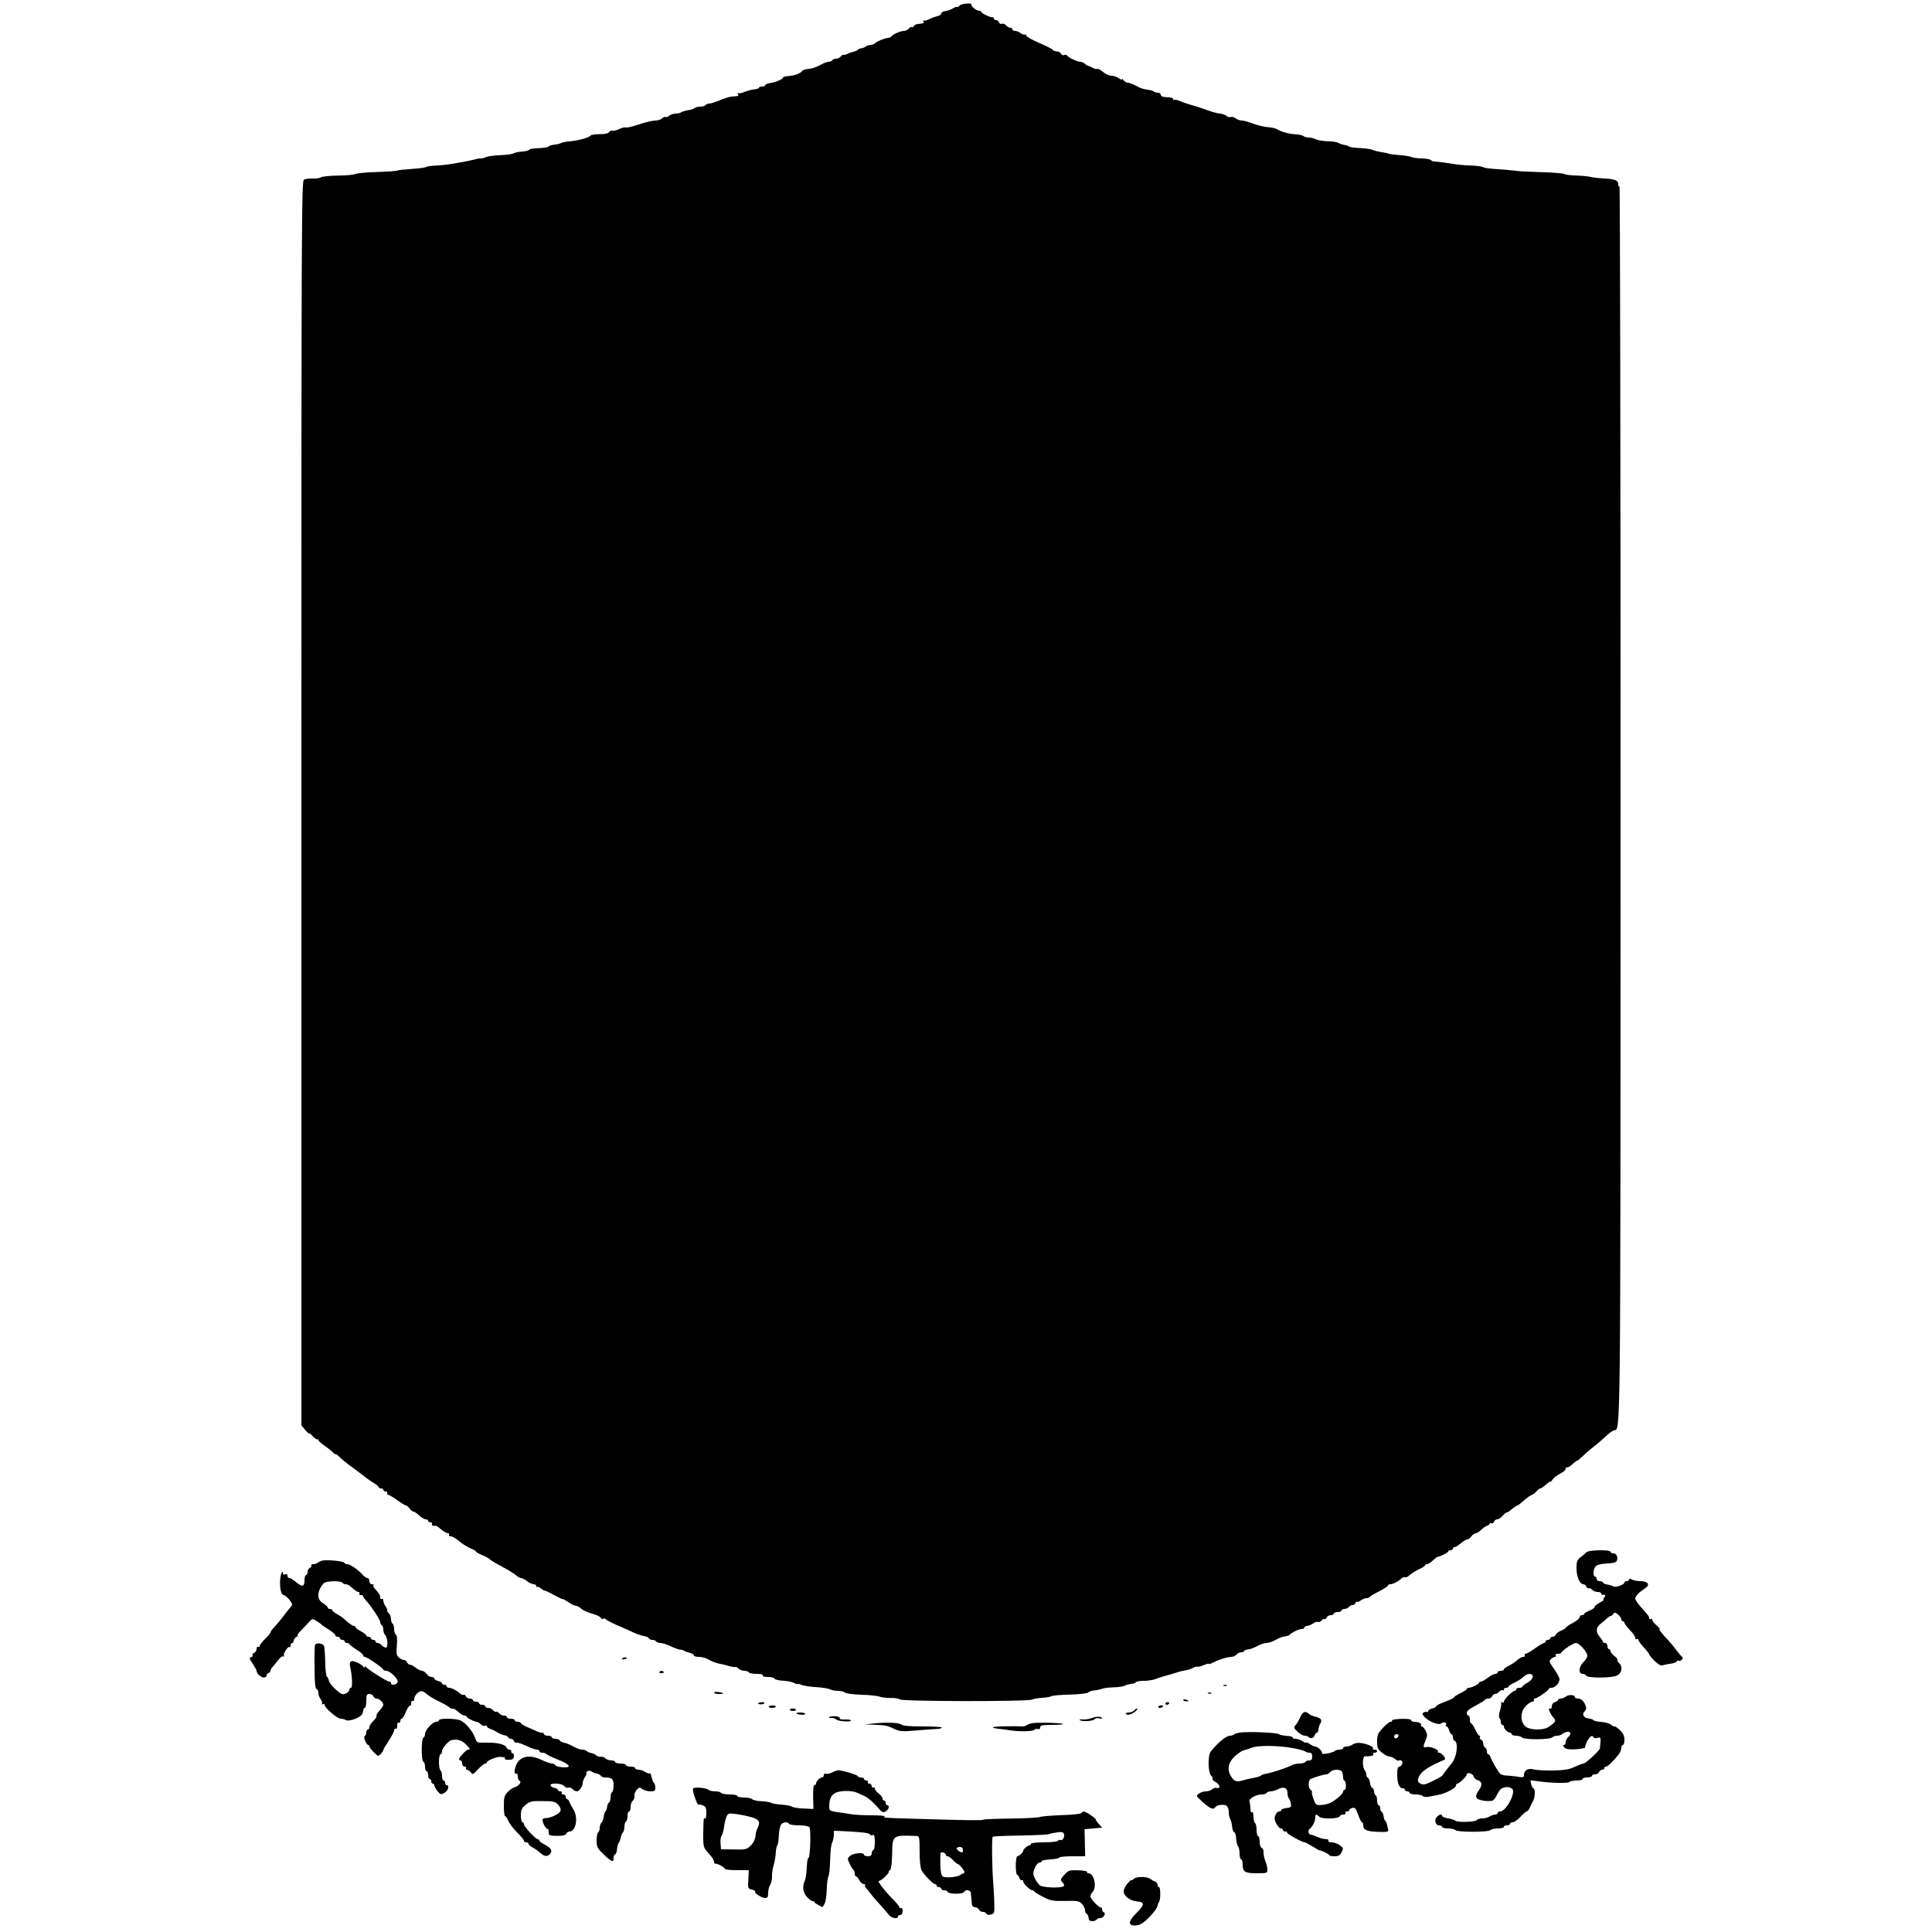 <?xml version="1.0" standalone="no"?>
<!DOCTYPE svg PUBLIC "-//W3C//DTD SVG 20010904//EN"
 "http://www.w3.org/TR/2001/REC-SVG-20010904/DTD/svg10.dtd">
<svg version="1.0" xmlns="http://www.w3.org/2000/svg"
 width="1250pt" height="1250pt" viewBox="0 0 1250 1250"
 preserveAspectRatio="xMidYMid meet">
<g transform="translate(0,1250) scale(0.1,-0.1)"
fill="#000000" stroke="none">
<path d="M6209 12464 c-7 -8 -14 -12 -17 -9 -3 3 -16 -2 -28 -10 -13 -8 -35
-16 -49 -17 -14 -1 -25 -8 -25 -15 0 -7 -12 -15 -27 -18 -16 -4 -40 -13 -54
-20 -14 -8 -30 -11 -34 -7 -5 4 -5 1 -1 -5 7 -14 7 -14 -34 -18 -13 -1 -26 -8
-28 -14 -2 -6 -7 -9 -12 -6 -4 3 -13 -2 -20 -10 -7 -8 -21 -15 -31 -15 -22 0
-71 -21 -81 -35 -4 -5 -15 -10 -25 -11 -19 0 -75 -24 -83 -35 -3 -4 -16 -9
-30 -10 -14 -2 -27 -7 -30 -11 -3 -3 -14 -8 -25 -10 -11 -1 -23 -6 -26 -11 -3
-4 -15 -9 -27 -12 -11 -2 -29 -8 -40 -14 -11 -6 -22 -8 -24 -5 -3 2 -11 -2
-18 -11 -7 -8 -21 -15 -31 -15 -10 0 -21 -4 -24 -10 -3 -5 -15 -10 -25 -10
-10 0 -35 -10 -56 -22 -20 -12 -52 -22 -72 -24 -19 -1 -37 -6 -41 -12 -11 -17
-48 -31 -89 -34 -22 -2 -38 -6 -36 -9 5 -9 -46 -31 -81 -36 -16 -2 -31 -8 -33
-13 -2 -6 -12 -10 -23 -10 -10 0 -19 -4 -19 -8 0 -4 -13 -9 -29 -10 -16 -1
-45 -9 -64 -17 -19 -8 -38 -11 -42 -7 -5 4 -5 1 -1 -5 4 -7 4 -14 -1 -14 -4
-1 -21 -2 -38 -4 -16 -1 -52 -12 -78 -24 -27 -11 -57 -21 -67 -21 -10 0 -22
-4 -25 -10 -3 -5 -19 -10 -34 -10 -15 0 -31 -4 -37 -9 -5 -5 -24 -12 -42 -14
-18 -3 -38 -9 -45 -14 -7 -4 -23 -8 -37 -8 -14 0 -31 -6 -39 -13 -7 -7 -18
-11 -25 -9 -6 2 -17 -2 -24 -10 -7 -7 -27 -13 -43 -13 -17 0 -64 -11 -105 -25
-42 -14 -80 -23 -85 -20 -5 3 -24 -1 -43 -10 -19 -9 -39 -14 -44 -11 -6 3 -15
-1 -22 -9 -7 -9 -30 -14 -62 -13 -28 0 -53 -4 -57 -9 -9 -13 -80 -33 -132 -37
-25 -2 -52 -7 -60 -12 -8 -4 -27 -9 -43 -10 -16 -2 -32 -6 -35 -11 -3 -5 -27
-9 -53 -11 -56 -2 -71 -5 -78 -14 -3 -3 -23 -7 -45 -9 -22 -1 -45 -7 -52 -11
-6 -5 -44 -10 -85 -12 -40 -1 -82 -7 -93 -12 -11 -6 -27 -10 -35 -9 -8 1 -28
-3 -45 -8 -16 -4 -43 -10 -60 -13 -16 -3 -52 -9 -80 -14 -27 -5 -75 -10 -105
-11 -30 -1 -59 -6 -65 -10 -5 -4 -46 -9 -90 -12 -44 -3 -87 -7 -95 -11 -8 -3
-69 -7 -136 -9 -66 -2 -127 -8 -135 -13 -8 -5 -58 -9 -112 -10 -53 -1 -103 -6
-110 -11 -6 -5 -30 -9 -52 -8 -22 1 -48 -2 -58 -7 -16 -8 -17 -209 -17 -4034
l0 -4026 25 -30 c14 -16 25 -26 25 -22 0 4 11 -5 24 -19 13 -14 27 -23 30 -20
3 4 6 2 6 -4 0 -6 19 -23 43 -39 23 -16 47 -36 54 -44 7 -8 13 -12 13 -8 0 4
13 -5 28 -20 16 -15 41 -36 56 -47 31 -22 89 -66 121 -91 11 -8 32 -23 48 -32
15 -9 27 -20 27 -24 0 -4 7 -8 15 -8 8 0 15 -4 15 -10 0 -5 7 -10 16 -10 8 0
12 -4 9 -10 -3 -5 -1 -10 4 -10 6 0 33 -16 60 -35 26 -19 52 -35 57 -35 5 0
16 -9 24 -20 8 -11 19 -20 25 -20 6 0 22 -11 37 -25 15 -14 34 -25 43 -25 8 0
15 -4 15 -10 0 -5 7 -10 16 -10 8 0 12 -4 9 -10 -5 -9 6 -14 26 -12 3 1 18
-10 34 -24 15 -13 34 -24 42 -24 8 0 11 -5 8 -10 -3 -6 2 -10 12 -10 10 0 34
-14 53 -31 19 -16 52 -37 72 -46 21 -8 38 -18 38 -22 0 -4 20 -15 45 -25 25
-11 45 -22 45 -25 0 -3 34 -24 76 -46 41 -22 84 -48 94 -58 11 -9 25 -17 32
-17 7 0 24 -9 38 -20 14 -11 33 -20 43 -20 9 0 17 -5 17 -12 0 -6 3 -9 6 -5 3
3 14 -2 25 -11 11 -9 21 -15 22 -13 1 2 28 -10 60 -28 31 -17 57 -29 57 -27 0
3 16 -6 36 -19 20 -14 43 -25 51 -25 8 0 23 -8 33 -18 11 -10 43 -25 71 -32
28 -8 53 -20 56 -27 3 -7 10 -10 15 -7 6 4 13 3 17 -2 3 -5 35 -22 71 -38 36
-15 85 -37 110 -49 25 -11 56 -21 70 -23 14 -2 26 -8 28 -14 2 -5 12 -10 22
-10 10 0 22 -4 25 -10 3 -5 16 -10 29 -10 12 0 42 -10 67 -22 24 -11 51 -21
59 -21 8 0 20 -3 25 -7 6 -4 22 -10 38 -14 15 -3 27 -11 27 -16 0 -6 14 -10
30 -10 17 0 39 -5 50 -10 11 -6 29 -14 39 -20 11 -5 33 -12 48 -15 15 -2 43
-9 62 -15 19 -5 37 -8 39 -5 2 2 11 -2 19 -10 8 -8 25 -15 38 -15 13 0 27 -5
30 -10 3 -6 26 -10 51 -10 28 0 43 -4 39 -10 -4 -6 10 -10 34 -10 21 0 41 -5
43 -11 2 -6 26 -12 53 -13 28 -1 60 -8 73 -15 12 -6 22 -9 22 -7 0 3 12 1 28
-6 15 -6 58 -12 95 -14 37 -2 76 -8 87 -14 10 -5 34 -10 52 -10 19 0 39 -5 45
-11 6 -6 53 -12 105 -14 51 -1 104 -7 118 -12 14 -6 47 -9 73 -9 26 1 52 -3
57 -9 12 -14 837 -15 858 -1 8 4 35 9 62 11 26 1 54 6 61 10 7 5 62 10 123 11
60 2 112 8 116 13 3 6 21 12 40 14 19 2 42 7 51 11 9 4 43 8 75 9 33 1 65 6
72 11 7 4 25 9 39 11 14 1 28 6 32 11 3 5 26 9 51 9 25 0 59 5 75 11 17 7 50
18 75 24 25 7 56 16 70 21 14 5 36 10 50 12 14 1 36 9 48 16 13 7 26 10 29 8
2 -3 20 1 39 9 19 8 34 12 34 9 0 -4 12 0 28 8 36 19 94 37 119 37 11 0 26 7
33 15 7 8 21 15 31 15 11 0 19 4 19 8 0 4 11 9 24 10 14 1 41 11 61 22 19 11
46 20 60 20 13 0 39 9 57 19 18 11 44 21 58 23 14 2 27 5 30 8 16 17 62 40 80
40 11 0 20 5 20 10 0 6 7 10 15 10 9 0 27 7 40 16 13 9 28 13 33 10 6 -3 15 1
22 9 7 8 16 13 20 10 4 -3 10 2 14 10 3 8 15 15 26 15 11 0 20 5 20 10 0 6 11
10 25 10 14 0 25 5 25 10 0 6 8 10 19 10 10 0 24 7 31 15 7 8 16 12 21 10 4
-3 12 3 18 12 6 10 11 14 11 10 0 -5 10 -1 22 7 12 9 30 16 39 16 10 0 19 4
21 8 2 4 29 21 61 36 31 16 57 33 57 38 0 4 7 8 15 8 17 0 52 18 73 38 7 7 18
10 23 7 5 -3 19 4 31 15 13 12 40 29 61 38 20 9 37 20 37 24 0 5 6 8 13 8 7 0
24 11 39 25 15 14 29 24 30 23 6 -4 68 27 68 34 0 5 7 8 15 8 8 0 15 5 15 10
0 6 5 10 11 10 6 0 24 11 41 25 16 14 35 25 42 25 6 0 18 9 26 20 8 11 21 20
29 20 7 0 23 10 35 23 12 12 29 23 37 25 7 2 16 8 17 13 2 5 8 7 13 3 5 -3 12
2 15 10 3 9 13 16 21 16 9 0 24 10 35 23 11 12 23 22 28 22 5 0 20 10 34 23
15 12 29 22 34 22 4 0 23 15 43 33 20 17 42 33 50 35 7 2 20 12 30 23 9 10 20
19 25 19 5 0 22 11 37 25 15 14 27 22 27 18 0 -4 7 2 15 14 9 13 31 30 50 39
19 9 35 23 35 31 0 8 4 12 8 9 5 -3 20 6 35 20 14 13 29 24 32 24 4 0 20 14
37 30 17 17 47 43 67 58 20 15 54 44 75 64 22 21 47 40 56 43 47 15 44 -197
45 4055 0 2199 -3 3996 -7 3993 -5 -2 -8 5 -8 15 0 25 -21 34 -93 37 -31 2
-70 6 -85 10 -15 4 -56 8 -92 9 -36 1 -71 5 -79 10 -8 5 -75 10 -150 12 -75 2
-154 6 -176 10 -22 3 -73 8 -114 10 -40 2 -79 8 -85 12 -6 5 -40 9 -76 11 -64
2 -78 4 -175 19 -27 4 -57 7 -65 7 -8 0 -18 4 -22 9 -3 5 -30 10 -60 11 -29 0
-59 5 -66 9 -7 4 -41 10 -75 12 -34 3 -69 7 -77 11 -8 3 -31 7 -50 10 -19 3
-42 9 -51 14 -9 4 -45 9 -80 11 -35 1 -66 6 -69 9 -3 4 -17 9 -30 11 -14 2
-32 8 -40 13 -8 6 -40 11 -71 11 -30 1 -65 7 -77 13 -11 6 -31 11 -44 11 -13
0 -28 4 -34 9 -5 5 -29 11 -54 12 -46 3 -93 17 -120 34 -8 5 -33 10 -55 12
-22 1 -65 11 -95 22 -30 12 -64 21 -75 21 -12 0 -30 6 -40 14 -11 8 -25 12
-32 9 -7 -3 -20 0 -28 7 -8 7 -27 14 -42 15 -25 3 -53 11 -118 35 -11 4 -40
13 -65 20 -25 7 -58 18 -75 26 -16 7 -33 10 -37 8 -4 -3 -8 -1 -8 4 0 9 -8 11
-55 14 -14 1 -25 8 -25 15 0 7 -8 13 -18 13 -10 0 -22 3 -26 7 -3 4 -15 8 -26
10 -48 7 -57 10 -90 28 -19 10 -43 19 -53 20 -11 1 -23 8 -28 16 -5 8 -9 10
-9 6 0 -5 -10 -1 -22 7 -12 9 -34 16 -48 16 -14 0 -38 11 -54 25 -16 13 -32
22 -37 19 -5 -3 -19 1 -31 8 -13 7 -26 12 -30 13 -4 0 -13 6 -20 13 -6 6 -19
12 -28 12 -20 0 -77 27 -85 40 -3 5 -12 7 -20 4 -8 -4 -17 0 -20 8 -3 8 -15
15 -27 15 -12 1 -24 6 -27 10 -6 8 -14 12 -118 59 -34 16 -59 33 -56 38 3 5 2
6 -4 3 -6 -4 -19 0 -29 8 -10 8 -27 15 -36 15 -10 0 -18 5 -18 10 0 6 -6 10
-14 10 -7 0 -19 7 -26 15 -7 9 -19 14 -27 11 -8 -3 -16 1 -19 9 -4 8 -12 15
-20 15 -8 0 -14 5 -14 10 0 6 -3 9 -7 8 -12 -4 -73 26 -73 34 0 5 -7 8 -15 8
-17 0 -56 31 -50 40 8 13 -65 7 -76 -6z"/>
<path d="M10264 2457 c-6 -7 -23 -21 -37 -32 -23 -17 -27 -27 -27 -73 0 -54
21 -102 45 -102 7 0 16 -7 19 -16 3 -8 10 -13 15 -10 5 3 14 -1 21 -9 7 -8 23
-15 36 -15 13 0 24 -4 24 -10 0 -5 3 -9 8 -9 19 3 23 -2 12 -16 -7 -8 -9 -15
-4 -15 5 0 -7 -9 -26 -19 -19 -11 -34 -23 -33 -28 1 -6 -14 -16 -33 -23 -18
-8 -34 -17 -34 -22 0 -4 -7 -8 -15 -8 -8 0 -15 -6 -15 -14 0 -7 -20 -24 -45
-37 -25 -13 -45 -27 -45 -30 0 -4 -13 -12 -29 -19 -16 -6 -32 -18 -35 -26 -3
-8 -12 -14 -21 -14 -8 0 -15 -4 -15 -10 0 -5 -7 -10 -15 -10 -8 0 -15 -4 -15
-10 0 -5 -4 -10 -10 -10 -5 0 -32 -16 -59 -35 -26 -19 -54 -35 -60 -35 -7 0
-9 -4 -6 -10 3 -5 -1 -10 -10 -10 -9 0 -26 -9 -38 -21 -12 -11 -37 -27 -54
-36 -18 -8 -33 -19 -33 -24 0 -5 -9 -9 -20 -9 -11 0 -20 -4 -20 -10 0 -5 -7
-10 -16 -10 -8 0 -30 -11 -48 -25 -18 -14 -38 -25 -44 -25 -7 0 -12 -3 -12 -7
0 -9 -49 -33 -67 -33 -7 0 -13 -3 -13 -7 0 -5 -18 -17 -40 -27 -22 -11 -40
-22 -40 -25 0 -3 -13 -12 -30 -19 -16 -6 -43 -18 -60 -24 -16 -7 -30 -16 -30
-19 0 -4 -11 -10 -25 -13 -14 -4 -25 -11 -25 -17 0 -6 -4 -8 -8 -5 -4 2 -14 1
-21 -4 -11 -6 -10 -12 6 -29 29 -31 92 -55 108 -41 16 13 39 4 30 -11 -4 -5
-2 -9 4 -9 6 0 13 -11 17 -25 3 -14 10 -25 15 -25 5 0 9 -9 9 -19 0 -11 5 -21
10 -23 28 -9 16 -106 -17 -146 -15 -17 -44 -55 -63 -82 -3 -3 -31 -19 -62 -34
-46 -23 -60 -26 -78 -16 -15 8 -19 17 -14 33 11 38 51 69 139 108 17 7 31 14
33 15 10 6 -21 44 -35 44 -9 0 -13 3 -10 7 11 10 -46 35 -70 30 -27 -5 -28 -1
-9 44 12 29 12 37 0 61 -8 16 -19 28 -25 28 -6 0 -8 4 -5 9 7 10 -17 21 -45
21 -10 0 -19 5 -19 11 0 6 -25 9 -65 8 -35 -1 -62 -6 -59 -11 3 -4 -1 -8 -9
-8 -7 0 -30 -18 -50 -40 -32 -34 -37 -46 -37 -87 0 -42 4 -51 32 -73 17 -14
39 -25 48 -25 9 0 25 -7 35 -15 10 -8 20 -14 22 -12 14 10 30 -1 26 -18 -3
-11 -12 -20 -19 -20 -10 0 -14 -14 -14 -51 0 -56 13 -89 35 -89 8 0 15 -4 15
-10 0 -5 7 -10 15 -10 8 0 15 -4 15 -10 0 -5 18 -10 39 -10 22 0 43 -5 46 -10
4 -6 20 -8 38 -5 18 4 46 9 62 12 44 7 115 44 115 60 0 7 4 13 9 13 12 0 61
47 61 59 0 18 39 7 44 -12 2 -10 14 -21 25 -24 29 -8 34 -31 11 -63 -29 -41
-26 -59 13 -67 30 -7 37 -7 71 -4 7 0 21 17 30 36 9 19 22 38 29 42 32 20 77
10 77 -16 0 -48 -53 -131 -84 -131 -9 0 -16 -4 -16 -10 0 -5 -7 -10 -15 -10
-9 0 -26 -6 -38 -13 -12 -7 -33 -13 -47 -12 -14 0 -31 -5 -37 -12 -14 -12
-131 -15 -138 -2 -3 4 -23 10 -45 14 -22 4 -40 11 -40 16 0 14 -17 11 -33 -6
-20 -19 -10 -55 14 -55 11 0 19 -4 19 -10 0 -5 17 -10 38 -10 21 0 43 -5 49
-11 14 -14 212 -14 226 0 6 6 28 11 49 11 21 0 38 5 38 10 0 6 9 10 20 10 11
0 20 5 20 10 0 6 8 10 18 10 9 0 32 16 49 35 18 19 36 35 41 35 5 0 14 12 21
27 8 16 17 36 22 45 12 23 12 78 0 78 -5 0 -11 12 -14 26 l-5 26 52 -7 c82
-12 195 -14 201 -4 4 5 24 9 46 9 21 0 39 5 39 10 0 6 14 10 30 10 17 0 30 5
30 10 0 6 9 10 20 10 11 0 23 7 26 15 4 8 12 15 20 15 8 0 14 5 14 10 0 6 5
10 11 10 11 0 43 31 82 79 9 11 17 30 17 41 0 11 5 20 10 20 6 0 10 15 10 34
0 25 -8 42 -30 63 -17 15 -32 26 -34 23 -2 -3 -12 2 -22 11 -11 8 -39 17 -64
18 -25 2 -47 7 -50 11 -3 5 -18 10 -34 12 -32 3 -43 30 -21 48 22 18 -11 80
-42 80 -13 0 -23 4 -23 9 0 16 -39 19 -57 5 -10 -7 -26 -14 -35 -14 -10 0 -18
-4 -18 -9 0 -5 -9 -11 -20 -14 -12 -3 -20 -14 -20 -27 0 -13 -4 -19 -11 -14
-17 10 0 -36 22 -59 19 -21 16 -27 -31 -60 -33 -23 -117 -22 -148 1 -36 28
-38 92 -3 131 15 17 36 31 45 31 9 0 14 5 11 10 -3 6 -2 10 4 10 14 0 91 52
91 62 0 4 8 8 18 8 23 0 52 30 52 55 0 10 -16 40 -35 67 -31 43 -34 51 -21 63
8 8 20 15 26 15 6 0 8 5 5 10 -3 6 3 10 14 10 10 0 21 3 23 8 7 15 77 62 94
62 22 0 74 -58 74 -82 0 -11 -11 -29 -25 -42 -31 -29 -34 -76 -6 -76 11 0 21
-5 23 -11 6 -17 165 -17 199 0 33 15 40 59 14 81 -8 7 -13 16 -10 20 3 4 -7
16 -20 26 -14 10 -25 24 -25 31 0 7 -4 13 -10 13 -5 0 -10 9 -10 20 0 11 -7
20 -15 20 -8 0 -15 4 -15 8 0 5 -9 19 -20 32 -27 32 -25 61 7 85 14 11 33 27
41 35 9 8 19 15 24 15 5 0 12 6 17 14 7 10 12 10 30 -5 11 -10 21 -24 21 -31
0 -7 5 -13 10 -13 6 0 10 -4 10 -10 0 -5 16 -26 35 -46 19 -19 35 -42 35 -50
0 -9 5 -12 10 -9 6 3 10 1 10 -5 0 -6 16 -28 35 -48 19 -20 35 -41 35 -45 0
-5 16 -24 36 -44 24 -23 41 -32 52 -28 10 4 33 9 52 11 19 3 37 9 38 14 2 6 7
8 11 6 12 -8 37 13 26 22 -6 4 -23 25 -40 47 -16 22 -39 49 -50 61 -39 40 -65
74 -57 74 4 0 -5 11 -20 24 -16 13 -28 29 -28 35 0 7 -4 9 -10 6 -5 -3 -10 -1
-10 5 0 12 -2 15 -55 74 -19 22 -35 46 -35 54 0 15 27 42 68 69 30 21 12 43
-35 43 -19 0 -43 5 -54 10 -13 7 -19 7 -19 0 0 -5 -7 -10 -15 -10 -8 0 -15 -4
-15 -9 0 -14 -57 -34 -72 -25 -7 5 -24 10 -38 12 -14 2 -26 7 -28 13 -2 5 -12
9 -23 9 -10 0 -19 7 -19 15 0 8 -4 15 -10 15 -16 0 -12 50 5 67 10 9 37 16 71
17 33 1 59 7 63 15 13 21 1 51 -20 51 -11 0 -19 5 -19 10 0 15 -143 12 -156
-3z m-347 -807 c-1 -10 -16 -27 -34 -37 -18 -10 -33 -21 -33 -25 0 -5 -9 -8
-20 -8 -11 0 -20 -4 -20 -10 0 -5 -5 -10 -11 -10 -14 0 -69 -55 -69 -70 0 -6
-6 -8 -12 -4 -7 4 -10 4 -6 0 3 -4 1 -28 -7 -52 -7 -25 -9 -46 -4 -50 5 -3 9
-14 9 -25 0 -10 5 -19 10 -19 6 0 10 -5 10 -11 0 -14 25 -39 39 -39 6 0 11 -4
11 -10 0 -5 13 -10 28 -10 15 0 33 -5 40 -12 15 -15 180 -14 195 1 6 6 20 11
32 11 12 0 26 5 31 10 6 6 20 12 32 15 26 5 30 -16 7 -35 -8 -7 -15 -21 -15
-31 0 -11 -5 -19 -11 -19 -8 0 -7 -5 1 -15 10 -12 29 -15 74 -13 34 2 61 8 62
13 3 39 44 91 52 67 2 -7 13 -10 26 -6 21 5 23 2 21 -28 -2 -18 -3 -36 -4 -41
-2 -13 -92 -97 -105 -97 -7 0 -32 -10 -57 -21 -34 -17 -65 -22 -138 -24 -52
-1 -110 2 -128 7 -37 10 -63 -6 -63 -37 0 -14 -6 -16 -37 -11 -21 4 -53 7 -72
8 -19 0 -40 6 -45 12 -15 15 -56 87 -63 109 -3 9 -9 17 -14 17 -5 0 -9 9 -9
19 0 11 -5 21 -10 23 -6 2 -12 13 -13 25 0 13 -7 25 -15 28 -7 3 -10 9 -7 15
3 5 2 10 -3 10 -5 0 -17 18 -27 40 -10 22 -22 40 -27 40 -4 0 -8 11 -8 25 0
14 -4 25 -10 25 -5 0 -10 8 -10 18 0 12 20 28 58 47 31 17 59 33 60 38 2 4 12
7 22 7 10 0 20 7 24 15 3 8 12 15 19 15 8 0 20 7 27 15 7 8 16 12 21 9 5 -3 9
0 9 5 0 6 7 11 15 11 8 0 15 3 15 8 0 4 18 16 40 26 22 11 48 27 57 37 25 25
62 25 60 -1z m-869 -382 c-6 -18 -28 -21 -28 -4 0 9 7 16 16 16 9 0 14 -5 12
-12z"/>
<path d="M2085 2403 c-11 -3 -24 -9 -29 -14 -6 -5 -18 -9 -29 -9 -10 0 -16 -4
-13 -9 3 -5 -1 -11 -9 -15 -8 -3 -15 -15 -15 -26 0 -11 -4 -20 -10 -20 -5 0
-10 -16 -10 -35 0 -42 -15 -45 -56 -10 -16 14 -35 25 -41 25 -7 0 -13 7 -13
15 0 9 -6 12 -15 9 -8 -4 -15 -1 -15 7 0 27 -14 -4 -17 -39 -5 -53 6 -102 22
-102 13 0 55 -46 55 -61 0 -4 -6 -14 -13 -21 -7 -7 -26 -31 -42 -53 -17 -22
-42 -53 -57 -69 -16 -16 -28 -33 -28 -38 0 -4 -16 -24 -35 -42 -19 -19 -35
-39 -35 -46 0 -6 -4 -8 -10 -5 -5 3 -10 -3 -10 -13 0 -11 -7 -23 -16 -26 -8
-3 -13 -10 -10 -15 4 -5 -1 -11 -10 -13 -13 -2 -11 -9 10 -41 14 -21 26 -42
26 -47 0 -20 33 -47 51 -43 10 3 17 9 14 13 -3 4 2 10 10 14 8 3 15 10 15 16
0 6 6 17 13 24 6 7 23 27 36 44 13 17 28 29 34 25 5 -3 7 -2 4 4 -7 12 27 66
36 56 4 -3 7 1 7 10 0 10 5 17 10 17 6 0 10 7 10 15 0 7 8 19 18 24 9 6 13 11
8 11 -5 0 4 13 20 29 16 16 39 41 52 55 23 25 24 25 50 8 15 -9 29 -19 32 -23
3 -3 24 -18 48 -33 23 -14 42 -31 42 -36 0 -6 7 -10 15 -10 8 0 15 -4 15 -10
0 -5 7 -10 15 -10 8 0 15 -4 15 -10 0 -5 6 -10 14 -10 8 0 16 -4 18 -9 2 -4
22 -20 46 -35 23 -14 42 -31 42 -36 0 -6 4 -10 10 -10 14 0 120 -73 120 -82 0
-4 8 -8 18 -8 26 0 79 -52 75 -72 -5 -19 -43 -26 -43 -8 0 6 -5 10 -12 10 -13
0 -139 79 -150 95 -5 6 -8 6 -8 0 0 -7 -3 -7 -8 0 -14 20 -68 44 -80 36 -9 -5
-11 -18 -6 -37 13 -57 16 -134 5 -134 -6 0 -11 -6 -11 -13 0 -8 -10 -19 -23
-24 -20 -9 -29 -6 -65 26 -22 20 -42 45 -44 56 -2 11 -7 23 -13 27 -5 4 -10
47 -11 95 -1 48 -4 95 -8 104 -8 19 -53 22 -58 5 -2 -6 -4 -71 -3 -145 1 -96
4 -136 13 -139 7 -2 12 -13 12 -25 0 -12 7 -31 15 -41 8 -10 12 -23 8 -29 -3
-6 -1 -7 5 -3 7 4 12 2 12 -4 0 -19 82 -90 104 -90 12 0 27 -4 34 -9 15 -9 71
7 96 28 9 7 16 22 16 32 0 11 5 19 10 19 6 0 10 20 10 45 0 39 3 45 20 45 11
0 23 -7 26 -15 4 -8 13 -15 21 -15 17 0 43 -24 43 -40 0 -6 -11 -23 -24 -37
-14 -15 -23 -30 -20 -35 3 -4 -6 -19 -20 -32 -14 -13 -26 -31 -26 -40 0 -9 -4
-16 -10 -16 -5 0 -10 -9 -10 -19 0 -11 -5 -21 -10 -23 -12 -4 10 -58 23 -58 4
0 7 -5 7 -10 0 -10 48 -60 57 -60 8 0 33 28 33 37 0 5 16 32 35 60 19 29 35
59 35 68 0 9 5 13 10 10 6 -4 10 5 10 20 0 15 4 24 10 20 6 -3 10 1 10 9 0 9
4 16 9 16 5 0 17 20 27 44 10 24 22 42 26 40 5 -3 8 4 8 16 0 12 5 18 10 15 6
-3 10 2 10 13 0 23 32 54 51 50 7 -2 22 -11 33 -21 12 -10 45 -30 76 -45 30
-14 61 -32 68 -39 8 -7 17 -11 22 -8 4 2 20 -7 34 -20 15 -14 34 -25 42 -25 7
0 14 -3 14 -8 0 -7 52 -33 67 -33 4 0 16 -7 25 -16 9 -8 22 -12 27 -8 6 3 11
2 11 -4 0 -5 10 -13 23 -17 12 -4 33 -14 46 -23 13 -8 33 -17 45 -18 12 -2 23
-8 24 -13 2 -6 10 -10 18 -10 8 0 17 -7 20 -15 4 -8 10 -12 15 -10 5 3 33 -6
62 -20 30 -14 61 -25 70 -25 10 0 17 -4 17 -10 0 -5 9 -10 19 -10 11 0 22 -4
25 -8 3 -5 37 -21 75 -36 81 -32 95 -55 29 -50 -24 2 -44 8 -46 14 -2 5 -11
10 -21 10 -9 0 -39 10 -66 23 -65 32 -122 28 -152 -10 -23 -28 -33 -90 -13
-78 6 3 10 -5 10 -19 0 -13 6 -26 13 -29 15 -6 -12 -37 -35 -41 -8 -1 -27 -14
-41 -28 -24 -24 -27 -35 -27 -93 0 -36 3 -65 8 -65 4 0 13 -14 21 -31 7 -17
33 -51 57 -75 24 -24 44 -48 44 -54 0 -5 7 -10 15 -10 8 0 15 -4 15 -10 0 -5
12 -16 28 -24 15 -8 37 -24 50 -36 25 -24 50 -23 65 1 12 19 -1 35 -45 58 -16
8 -28 18 -28 23 0 4 -4 8 -10 8 -14 0 -90 82 -90 97 0 7 -4 13 -10 13 -5 0
-10 20 -10 44 0 36 5 47 31 69 28 23 39 25 110 24 68 0 82 -3 100 -23 13 -14
19 -29 15 -41 -6 -19 -67 -48 -98 -46 -10 0 -18 -5 -18 -12 0 -20 26 -65 33
-58 4 3 7 -5 7 -19 0 -24 3 -25 54 -26 38 0 56 4 60 14 3 8 12 14 19 14 43 0
60 88 28 141 -12 19 -24 42 -27 52 -4 9 -10 17 -15 17 -5 0 -9 7 -9 15 0 8 -7
15 -16 15 -8 0 -12 5 -9 10 3 6 -1 10 -9 10 -9 0 -16 4 -16 9 0 5 -10 11 -22
13 -12 2 -23 9 -26 16 -6 18 72 16 88 -3 7 -9 19 -14 26 -11 8 3 20 -1 28 -9
8 -8 20 -15 27 -15 16 0 38 31 39 53 0 10 7 29 16 42 9 14 12 25 8 25 -5 0 -2
4 6 10 9 5 19 5 26 -1 7 -5 23 -12 35 -14 13 -3 25 -9 27 -15 2 -5 14 -10 27
-10 44 0 55 -10 55 -50 0 -22 -4 -42 -10 -45 -5 -3 -10 -19 -10 -35 0 -15 -4
-30 -9 -32 -5 -1 -11 -14 -13 -28 -1 -14 -7 -28 -11 -31 -4 -3 -9 -18 -11 -33
-1 -15 -8 -32 -14 -38 -7 -7 -12 -22 -12 -34 0 -13 -4 -26 -10 -29 -5 -3 -10
-27 -10 -53 0 -42 4 -50 49 -93 50 -47 61 -51 61 -18 0 9 4 19 10 21 5 1 11
17 12 33 1 17 6 36 12 43 5 8 12 24 13 35 2 12 8 26 13 31 6 6 10 22 10 37 0
15 5 31 10 34 6 3 10 19 10 36 0 16 5 29 10 29 6 0 10 13 10 29 0 16 6 34 14
40 8 7 13 21 11 31 -2 10 4 28 14 39 16 18 20 19 37 6 10 -8 34 -15 52 -15 27
0 32 3 32 24 0 14 -4 27 -9 30 -4 3 -11 20 -15 37 -3 18 -9 29 -12 26 -4 -3
-16 0 -28 8 -11 8 -31 15 -43 15 -13 0 -23 5 -23 10 0 6 -13 10 -30 10 -16 0
-30 5 -30 10 0 6 -16 10 -35 10 -19 0 -35 5 -35 10 0 6 -11 10 -24 10 -14 0
-31 6 -38 13 -7 8 -21 13 -31 11 -9 -1 -23 3 -30 9 -6 7 -21 14 -32 15 -11 2
-24 8 -29 13 -6 5 -18 9 -28 9 -10 0 -27 5 -38 10 -11 6 -30 15 -41 21 -12 6
-31 12 -43 15 -11 2 -22 8 -24 14 -2 5 -15 10 -28 10 -13 0 -24 5 -24 10 0 6
-11 10 -25 10 -14 0 -25 5 -25 10 0 6 -7 10 -15 10 -8 0 -23 4 -33 9 -9 5 -36
17 -59 26 -24 10 -43 22 -43 27 0 4 -9 8 -20 8 -11 0 -20 5 -20 10 0 6 -11 10
-25 10 -14 0 -25 5 -25 10 0 6 -8 10 -19 10 -10 0 -24 7 -31 15 -7 8 -16 13
-20 10 -4 -3 -13 2 -20 10 -7 8 -21 15 -31 15 -11 0 -19 5 -19 10 0 6 -9 10
-20 10 -11 0 -20 5 -20 10 0 6 -9 10 -20 10 -11 0 -20 5 -20 10 0 6 -9 10 -20
10 -11 0 -23 7 -26 15 -4 8 -10 13 -14 10 -5 -3 -15 0 -22 7 -21 20 -56 38
-73 38 -8 0 -15 5 -15 10 0 6 -7 10 -15 10 -8 0 -15 4 -15 9 0 5 -11 12 -25
15 -14 4 -25 11 -25 16 0 6 -8 10 -18 10 -10 0 -24 9 -32 20 -8 11 -21 20 -30
20 -8 0 -26 9 -40 20 -14 11 -31 20 -38 20 -7 0 -15 7 -18 15 -4 8 -12 15 -20
15 -8 0 -22 7 -33 16 -16 14 -18 26 -13 79 3 40 1 65 -7 69 -6 4 -11 20 -11
36 0 16 -4 32 -10 35 -5 3 -10 17 -10 30 0 13 -7 31 -16 39 -8 9 -12 16 -9 16
4 0 0 11 -9 25 -9 13 -16 31 -16 40 0 9 -4 13 -10 10 -5 -3 -10 1 -10 10 0 15
-6 25 -37 59 -7 8 -9 16 -6 20 4 3 -1 6 -10 6 -10 0 -17 8 -17 20 0 11 -5 20
-12 20 -7 0 -22 10 -33 23 -27 31 -80 67 -98 67 -9 0 -17 4 -19 9 -4 11 -114
21 -143 14z m130 -143 c3 -5 13 -10 21 -10 9 0 22 -6 29 -12 34 -30 45 -38 55
-38 6 0 8 -4 5 -10 -3 -5 1 -10 9 -10 9 0 16 -4 16 -8 0 -5 8 -17 19 -28 33
-36 91 -124 91 -138 0 -8 5 -18 10 -21 6 -3 10 -16 10 -29 0 -12 5 -27 11 -33
17 -17 22 -83 5 -83 -7 0 -19 7 -26 15 -7 8 -19 15 -26 15 -8 0 -14 5 -14 10
0 6 -7 10 -15 10 -8 0 -15 5 -15 10 0 6 -7 10 -15 10 -8 0 -15 4 -15 8 0 5
-16 17 -35 28 -19 10 -35 22 -35 26 0 5 -4 8 -10 8 -9 0 -35 18 -69 50 -9 8
-29 21 -44 29 -15 8 -27 18 -27 23 0 4 -7 8 -15 8 -8 0 -15 4 -15 9 0 6 -13
18 -30 28 -42 24 -40 79 4 129 13 16 112 18 121 4z"/>
<path d="M4025 1769 c-3 -4 2 -6 10 -5 21 3 28 13 10 13 -9 0 -18 -4 -20 -8z"/>
<path d="M4266 1682 c-2 -4 4 -8 14 -8 10 0 16 4 14 8 -3 4 -9 8 -14 8 -5 0
-11 -4 -14 -8z"/>
<path d="M7918 1593 c7 -3 16 -2 19 1 4 3 -2 6 -13 5 -11 0 -14 -3 -6 -6z"/>
<path d="M4620 1548 c0 -4 14 -8 30 -8 17 0 30 2 30 4 0 2 -13 6 -30 8 -16 3
-30 1 -30 -4z"/>
<path d="M7818 1543 c7 -3 16 -2 19 1 4 3 -2 6 -13 5 -11 0 -14 -3 -6 -6z"/>
<path d="M7656 1502 c-3 -4 4 -9 15 -9 23 -2 25 3 4 10 -8 4 -16 3 -19 -1z"/>
<path d="M4905 1480 c-2 -3 5 -6 15 -7 11 -1 22 2 25 7 3 5 -4 8 -16 7 -11 -1
-22 -4 -24 -7z"/>
<path d="M7540 1478 c0 -4 4 -8 9 -8 6 0 12 4 15 8 3 5 -1 9 -9 9 -8 0 -15 -4
-15 -9z"/>
<path d="M4974 1458 c-3 -4 6 -8 20 -8 14 0 26 4 26 8 0 4 -9 8 -21 8 -11 0
-23 -4 -25 -8z"/>
<path d="M7494 1458 c-3 -4 2 -8 10 -8 8 0 17 4 20 8 3 5 -2 9 -10 9 -8 0 -17
-4 -20 -9z"/>
<path d="M5110 1438 c0 -4 9 -8 20 -8 11 0 20 4 20 8 0 4 -9 8 -20 8 -11 0
-20 -4 -20 -8z"/>
<path d="M7340 1435 c-7 -8 -23 -15 -37 -15 -13 0 -22 -4 -19 -9 3 -5 14 -7
24 -4 23 6 57 32 50 38 -3 3 -11 -1 -18 -10z"/>
<path d="M8440 1423 c-9 -2 -22 -18 -29 -36 -8 -18 -20 -40 -29 -49 -13 -15
-11 -20 13 -42 16 -15 36 -26 45 -26 9 0 20 -3 24 -7 14 -14 35 -10 41 8 4 10
11 19 16 19 5 0 9 9 9 20 0 11 6 29 13 40 14 23 3 35 -43 46 -14 4 -29 12 -35
18 -5 6 -17 10 -25 9z"/>
<path d="M5152 1414 c10 -9 58 -12 58 -3 0 5 -14 9 -32 9 -17 0 -29 -3 -26 -6z"/>
<path d="M5364 1389 c-2 -4 4 -6 13 -4 10 1 25 -3 33 -10 15 -13 103 -18 95
-5 -2 3 -20 6 -40 5 -23 -1 -35 2 -32 9 5 13 -61 17 -69 5z"/>
<path d="M7066 1385 c-16 -7 -42 -11 -58 -10 -16 2 -26 0 -23 -3 12 -12 85 -9
95 4 6 6 20 10 30 7 11 -3 20 -3 20 0 0 12 -37 13 -64 2z"/>
<path d="M2840 1370 c0 -5 -8 -10 -18 -10 -24 0 -72 -54 -72 -79 0 -11 -5 -21
-10 -23 -15 -5 -15 -151 -1 -156 6 -2 11 -17 11 -33 0 -16 5 -29 10 -29 6 0
10 -11 10 -25 0 -14 5 -25 10 -25 6 0 10 -7 10 -15 0 -8 5 -15 10 -15 6 0 10
-6 10 -12 1 -7 10 -24 21 -37 18 -22 22 -23 44 -11 24 13 35 50 15 50 -5 0
-10 7 -10 15 0 8 -4 15 -10 15 -5 0 -10 13 -10 29 0 17 -4 33 -10 36 -5 3 -10
28 -10 56 0 27 5 49 10 49 6 0 10 10 10 21 0 18 41 65 60 70 35 9 66 1 91 -24
32 -31 34 -37 18 -37 -12 0 -59 -50 -59 -62 0 -5 5 -8 10 -8 6 0 10 -9 10 -20
0 -11 7 -20 16 -20 8 0 12 -4 9 -10 -3 -5 -1 -10 6 -10 6 0 18 -8 25 -17 12
-17 15 -15 47 20 19 20 40 37 46 37 6 0 11 3 11 8 0 10 61 36 83 35 34 -2 38
-3 33 -11 -3 -5 9 -9 26 -8 25 1 32 6 33 23 1 12 -3 21 -9 20 -6 -1 -10 4 -8
11 1 6 -4 12 -12 12 -8 0 -16 6 -19 14 -8 20 -61 33 -132 31 -59 -1 -60 -1
-71 31 -14 41 -60 96 -93 112 -30 15 -141 16 -141 2z"/>
<path d="M5650 1349 l-55 -6 60 -2 c77 -3 88 -6 133 -28 32 -15 49 -17 127
-10 50 4 111 9 137 10 25 1 44 5 41 10 -2 4 -59 7 -127 7 -80 0 -126 4 -134
12 -13 13 -98 16 -182 7z"/>
<path d="M6685 1352 c-16 -2 -35 -8 -42 -14 -6 -5 -20 -9 -30 -8 -10 1 -58 2
-107 1 -91 -1 -109 -9 -40 -17 22 -2 53 -6 69 -9 56 -9 146 -8 157 3 6 6 17 8
24 5 8 -3 14 1 14 11 0 13 13 16 77 16 42 0 74 3 70 6 -7 7 -144 11 -192 6z"/>
<path d="M8040 1292 c-25 -2 -49 -7 -54 -13 -6 -5 -18 -9 -28 -9 -24 0 -80
-46 -125 -103 -19 -23 -17 -135 2 -154 8 -8 13 -18 10 -22 -2 -5 7 -14 20 -21
29 -16 34 -45 7 -38 -10 3 -23 -1 -30 -9 -7 -7 -25 -13 -40 -13 -15 0 -35 -7
-46 -15 -17 -13 -17 -15 12 -42 61 -56 83 -66 96 -44 9 13 52 19 70 9 9 -5 16
-22 16 -39 0 -17 4 -39 10 -49 5 -10 11 -32 12 -49 1 -17 7 -32 13 -35 7 -2
12 -21 13 -42 1 -21 6 -42 12 -48 5 -5 10 -27 10 -48 0 -21 5 -38 10 -38 6 0
10 -15 10 -33 0 -48 15 -57 92 -57 65 0 68 1 68 24 0 13 -6 39 -14 57 -7 19
-12 44 -11 56 1 12 -4 24 -12 27 -7 3 -13 21 -13 41 0 19 -4 35 -10 35 -5 0
-10 18 -10 39 0 22 -4 43 -10 46 -5 3 -10 22 -10 41 0 21 -4 33 -10 29 -6 -4
-10 6 -10 24 0 16 -3 36 -6 45 -7 18 42 46 80 46 14 0 28 5 31 10 3 6 16 10
28 10 12 1 33 7 46 14 35 19 61 9 61 -23 0 -15 4 -31 9 -37 5 -5 11 -20 13
-34 3 -22 -1 -25 -29 -28 -18 -2 -33 -7 -33 -13 0 -5 -6 -9 -14 -9 -13 0 -29
-24 -29 -45 -1 -20 27 -65 40 -65 7 0 13 -4 13 -10 0 -5 8 -10 17 -10 9 0 14
-3 10 -6 -6 -6 98 -64 115 -64 5 0 27 -12 51 -27 23 -14 43 -26 44 -25 7 3 63
-24 63 -30 0 -4 15 -8 33 -8 26 0 37 6 47 26 13 24 12 27 -10 45 -14 10 -38
19 -53 19 -16 0 -26 4 -22 10 3 5 -3 11 -14 11 -25 2 -29 3 -64 17 -16 7 -32
12 -37 12 -14 0 -20 29 -7 37 18 12 37 50 37 73 0 24 6 25 26 6 16 -17 126
-14 132 3 2 6 13 11 23 11 11 0 17 5 14 10 -3 6 1 10 9 10 9 0 16 4 16 9 0 5
9 11 20 14 16 4 23 -3 37 -44 10 -27 21 -49 25 -49 5 0 8 -8 8 -19 0 -30 22
-40 96 -43 57 -2 68 0 66 12 -2 8 -6 24 -8 34 -2 11 -7 22 -11 25 -5 3 -10 17
-11 31 -2 14 -8 27 -13 28 -5 2 -9 12 -9 23 0 10 -4 19 -10 19 -5 0 -10 13
-10 29 0 17 -4 33 -10 36 -5 3 -10 15 -10 25 0 10 -5 20 -11 22 -7 2 -13 17
-15 33 -2 16 -8 31 -14 33 -5 2 -10 11 -10 21 0 9 -4 21 -9 26 -18 19 -17 93
2 92 36 -1 57 4 52 13 -3 6 1 10 9 10 9 0 16 5 16 10 0 6 -8 10 -17 10 -9 0
-13 3 -10 7 10 9 -40 32 -79 36 -19 3 -42 -2 -51 -9 -10 -7 -28 -14 -40 -14
-13 0 -23 -4 -23 -10 0 -5 -10 -10 -23 -10 -13 0 -27 -4 -32 -9 -14 -13 -89
-26 -82 -14 6 10 -27 43 -43 43 -6 0 -22 7 -35 16 -14 9 -25 13 -25 10 0 -4
-10 0 -22 8 -12 9 -33 16 -46 16 -13 0 -21 4 -18 8 3 5 -14 9 -37 11 -23 1
-46 6 -52 11 -11 9 -161 17 -235 12z m330 -103 c36 -7 69 -16 75 -21 5 -4 17
-8 27 -8 13 0 18 -8 18 -25 0 -18 -5 -25 -19 -25 -11 0 -23 -4 -26 -10 -3 -5
-19 -10 -36 -10 -16 0 -37 -4 -47 -9 -41 -21 -127 -49 -176 -58 -11 -2 -24 -7
-30 -12 -6 -5 -27 -11 -46 -14 -19 -3 -50 -10 -68 -16 -40 -12 -56 -7 -76 24
-28 43 -21 90 21 130 20 19 48 38 62 41 14 3 35 10 46 15 41 18 172 17 275 -2z
m314 -155 c3 -9 6 -24 6 -35 0 -10 4 -19 8 -19 4 0 9 -13 10 -30 1 -16 -2 -30
-8 -30 -5 0 -10 -6 -10 -12 0 -14 -47 -55 -84 -73 -11 -6 -37 -12 -56 -13 -33
-3 -37 0 -50 34 -8 21 -14 42 -12 48 2 5 -2 12 -8 16 -17 10 -17 61 0 70 19
10 93 32 103 30 4 0 15 6 23 15 20 20 70 20 78 -1z"/>
<path d="M5387 1034 c-16 -9 -35 -13 -43 -10 -8 3 -14 -1 -14 -9 0 -8 -5 -15
-11 -15 -14 0 -39 -25 -39 -39 0 -6 -5 -11 -11 -11 -6 0 -9 -28 -8 -77 l2 -77
-64 3 c-35 1 -69 7 -75 12 -6 5 -36 11 -67 13 -30 2 -61 7 -68 12 -7 4 -35 9
-62 10 -27 1 -54 7 -60 13 -6 6 -30 11 -54 11 -24 0 -43 5 -43 10 0 6 -22 10
-49 10 -28 0 -53 5 -56 10 -3 6 -21 10 -39 10 -17 0 -36 4 -42 10 -13 13 -93
20 -100 8 -7 -10 27 -109 35 -104 3 2 16 0 29 -5 18 -7 22 -16 22 -49 0 -23
-4 -39 -8 -36 -10 6 -10 6 -12 -100 -1 -66 2 -86 17 -104 10 -12 26 -31 36
-42 9 -12 17 -27 17 -35 0 -7 3 -12 8 -11 12 3 62 -24 62 -34 0 -4 35 -8 78
-8 l77 0 -3 -60 c-4 -57 -3 -59 23 -66 14 -3 24 -9 21 -12 -9 -8 41 -42 63
-42 17 0 21 6 21 33 0 18 6 41 13 52 7 11 13 36 12 55 -1 19 4 51 10 70 6 19
13 55 14 80 1 24 6 47 10 50 4 3 9 32 10 64 1 33 9 65 16 73 16 15 41 17 50 3
3 -5 32 -10 64 -10 35 0 63 -5 68 -12 11 -14 5 -198 -6 -198 -4 0 -9 -21 -10
-47 -4 -63 -7 -85 -15 -104 -16 -36 -11 -73 14 -101 13 -15 30 -28 37 -28 7 0
13 -3 13 -7 0 -7 53 -36 54 -30 1 1 6 11 12 22 6 11 12 51 13 90 1 38 6 76 11
85 5 9 10 56 11 106 1 49 6 98 12 109 6 11 11 34 12 50 l0 30 70 -3 c116 -6
160 -11 163 -21 2 -6 10 -7 18 -4 11 4 14 -6 14 -46 0 -28 -4 -51 -10 -51 -5
0 -10 -9 -10 -20 0 -15 -7 -20 -25 -20 -14 0 -25 5 -25 10 0 17 -70 11 -90 -8
-18 -16 -18 -19 -2 -52 9 -19 20 -36 24 -38 4 -2 8 -12 8 -23 0 -10 4 -19 8
-19 5 0 15 -11 22 -25 7 -14 20 -25 28 -25 9 0 13 -3 9 -6 -3 -4 -1 -12 6 -19
7 -7 20 -24 30 -37 10 -14 37 -45 60 -70 23 -25 49 -55 57 -66 14 -22 60 -31
60 -12 0 6 7 10 15 10 9 0 15 10 15 26 0 14 -4 23 -10 19 -5 -3 -10 -2 -10 3
0 6 -19 30 -43 54 -52 52 -103 118 -91 118 14 0 64 46 64 58 0 6 4 12 10 14 5
2 11 45 12 97 2 130 0 128 161 122 15 -1 17 -13 17 -101 0 -62 5 -108 13 -122
18 -31 74 -88 86 -88 6 0 11 -4 11 -10 0 -5 7 -10 15 -10 8 0 15 -4 15 -10 0
-5 9 -10 19 -10 11 0 21 -5 23 -11 5 -15 101 -15 106 0 6 18 42 13 43 -6 1
-10 3 -27 4 -38 1 -11 3 -28 3 -37 1 -10 10 -18 21 -18 10 0 21 -7 25 -15 3
-8 14 -15 25 -15 11 0 21 -5 23 -12 3 -7 14 -9 29 -5 22 6 24 10 22 69 0 35
-4 97 -7 138 -8 95 -10 290 -3 296 3 3 84 7 180 8 96 2 179 6 183 9 5 3 28 8
51 11 32 5 42 3 47 -10 7 -18 -11 -47 -24 -39 -5 3 -11 1 -15 -5 -3 -5 -44
-10 -91 -10 -49 0 -84 -4 -84 -10 0 -5 -5 -10 -11 -10 -11 0 -39 -25 -39 -35
0 -10 -27 -35 -38 -35 -5 0 -10 -27 -10 -60 0 -33 4 -60 9 -60 4 0 11 -9 14
-20 4 -11 11 -18 16 -15 5 4 9 0 9 -8 0 -14 44 -57 59 -57 5 0 11 -3 13 -8 2
-4 28 -20 57 -35 49 -25 64 -28 143 -26 79 2 91 -1 108 -19 11 -12 20 -30 20
-41 0 -11 5 -21 10 -23 6 -2 12 -13 13 -26 1 -16 8 -22 24 -22 12 0 25 5 28
10 3 6 14 10 25 10 20 0 38 32 21 38 -6 2 -11 11 -11 19 0 9 -2 14 -5 11 -7
-7 -60 45 -69 67 -3 8 2 23 12 33 31 31 11 122 -26 122 -7 0 -11 4 -8 8 3 5
-23 10 -57 11 -59 2 -65 0 -91 -29 -26 -30 -27 -33 -11 -50 12 -13 13 -20 4
-25 -20 -13 -139 -7 -152 7 -26 27 -44 64 -41 83 5 30 26 65 41 65 7 0 13 4
13 8 0 4 17 9 38 10 52 4 70 7 78 15 4 4 43 7 86 7 l79 0 -2 88 -2 87 57 5 57
5 -20 22 c-12 12 -21 26 -21 30 0 9 -65 53 -79 53 -5 0 -11 -5 -13 -10 -2 -6
-58 -12 -130 -14 -71 -3 -133 -8 -140 -12 -7 -4 -89 -9 -183 -10 -93 -1 -177
-4 -185 -8 -14 -5 -95 -4 -460 7 -193 6 -182 5 -177 15 3 4 -36 7 -86 7 -51 0
-112 3 -137 8 -25 4 -61 10 -80 12 -53 8 -56 11 -55 41 1 45 13 70 40 84 31
16 108 17 143 0 15 -7 37 -17 48 -22 23 -11 56 -40 92 -82 18 -22 26 -25 42
-16 21 11 28 40 10 40 -5 0 -10 7 -10 15 0 8 -4 15 -10 15 -5 0 -10 6 -10 14
0 7 -11 22 -25 32 -14 10 -25 25 -25 32 0 7 -4 10 -10 7 -5 -3 -10 1 -10 9 0
9 -7 16 -16 16 -8 0 -12 5 -9 10 3 6 -1 10 -9 10 -9 0 -16 5 -16 10 0 6 -9 10
-20 10 -11 0 -20 4 -20 8 0 7 -75 31 -120 38 -8 2 -28 -4 -43 -12z m-529 -290
c55 -15 64 -32 42 -74 -5 -10 -11 -32 -12 -50 -2 -20 -13 -44 -30 -60 -26 -26
-32 -28 -110 -26 l-83 1 -3 38 c-2 21 1 44 7 50 5 7 12 30 15 52 2 22 9 52 15
67 10 26 13 27 58 22 26 -3 72 -12 101 -20z m1372 -214 c0 -18 -3 -19 -20 -10
-11 6 -20 15 -20 20 0 6 9 10 20 10 13 0 20 -7 20 -20z m-110 -31 c0 -5 5 -9
11 -9 7 0 22 -11 35 -25 13 -14 27 -25 31 -25 9 0 42 -41 43 -52 0 -5 -3 -8
-7 -9 -5 0 -13 -5 -20 -10 -16 -14 -96 -21 -113 -10 -10 7 -15 31 -16 78 -1
37 0 71 2 75 6 9 34 -1 34 -13z"/>
<path d="M7335 343 c-8 -8 -15 -11 -15 -7 0 4 -11 -6 -25 -22 -14 -16 -25 -38
-25 -50 0 -31 40 -62 85 -66 53 -4 52 -22 -2 -75 -50 -49 -56 -78 -17 -81 14
-1 35 3 47 10 32 16 101 92 105 114 2 10 7 24 11 29 11 14 10 95 0 95 -5 0 -9
7 -9 15 0 9 -8 18 -17 22 -10 3 -24 11 -32 17 -21 16 -90 16 -106 -1z"/>
</g>
</svg>
